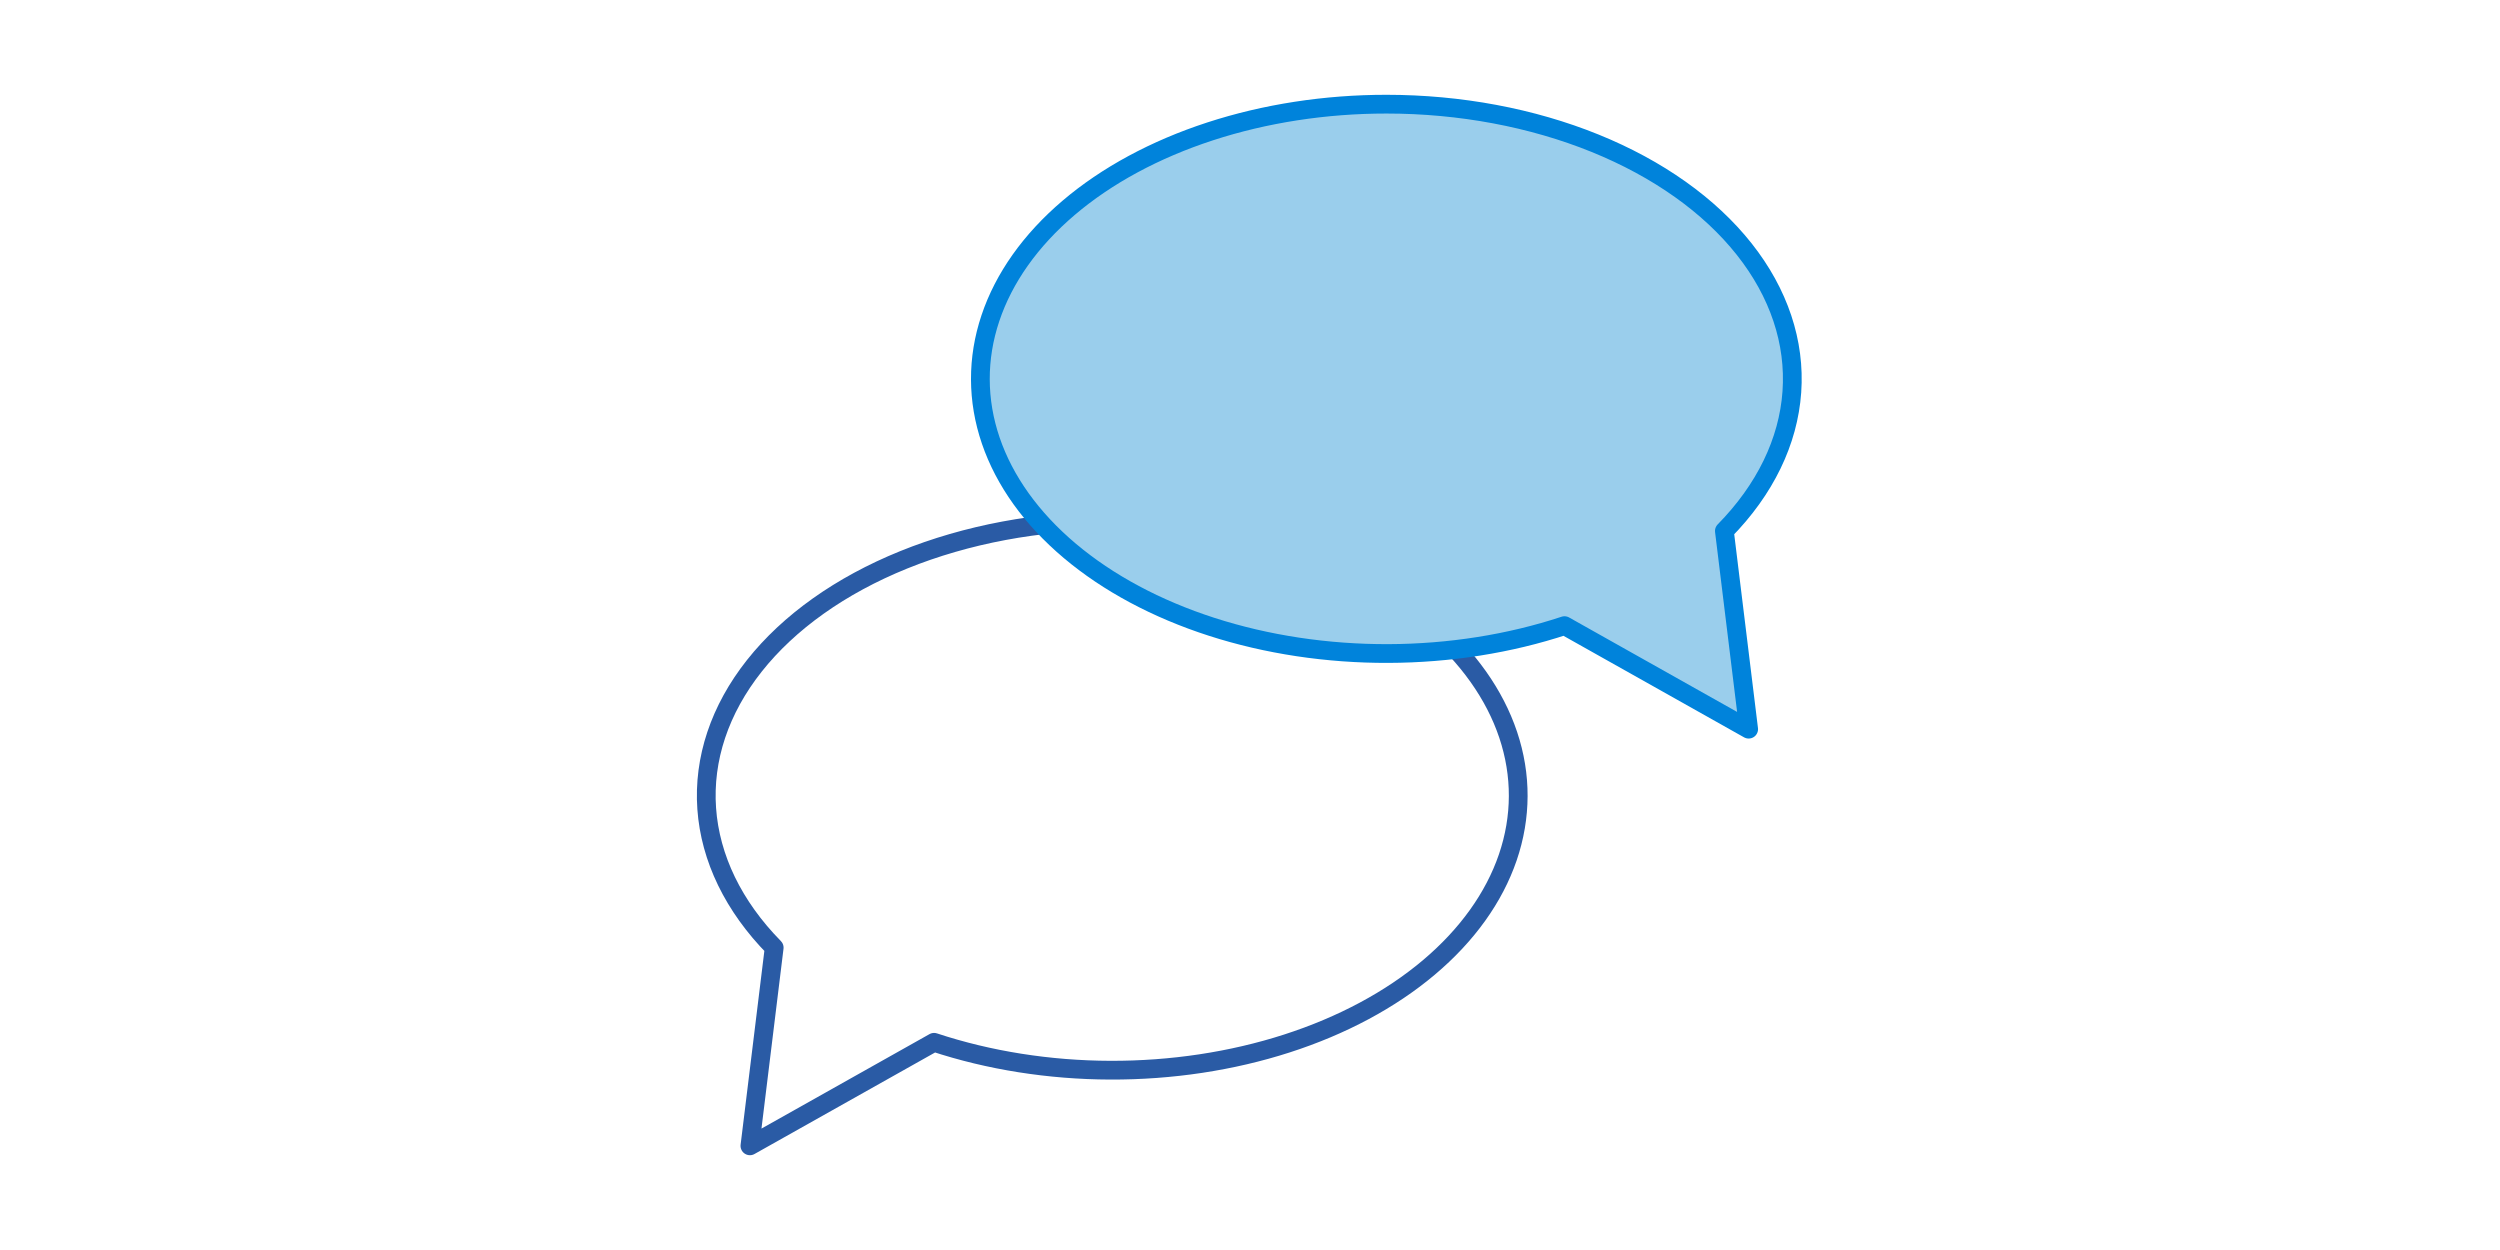<svg width="1200" height="600" viewBox="0 0 1200 600" fill="none" xmlns="http://www.w3.org/2000/svg">
<rect width="1200" height="600" fill="white"/>
<path d="M533.786 250C498.541 250.007 463.959 256.484 433.723 268.739C403.487 280.994 378.73 298.569 362.088 319.592C345.446 340.616 337.543 364.3 339.221 388.122C340.898 411.944 352.093 435.012 371.614 454.869L359.958 550L448.353 500.306C474.7 509.018 503.613 513.594 532.936 513.692C562.26 513.79 591.238 509.409 617.711 500.873C644.184 492.339 667.47 479.87 685.827 464.398C704.188 448.927 717.153 430.85 723.75 411.516C730.349 392.183 730.415 372.091 723.94 352.738C717.465 333.385 704.621 315.27 686.36 299.744C668.099 284.218 644.895 271.682 618.478 263.069C592.06 254.455 563.11 249.988 533.786 250Z" fill="white" fill-opacity="0.5" stroke="#2A5BA5" stroke-width="9" stroke-linecap="round" stroke-linejoin="round"/>
<path d="M665.533 50C700.777 50.008 735.358 56.484 765.593 68.739C795.828 80.994 820.585 98.569 837.226 119.592C853.867 140.616 861.77 164.3 860.093 188.122C858.415 211.944 847.221 235.012 827.701 254.869L839.356 350L750.963 300.306C724.617 309.018 695.706 313.594 666.383 313.692C637.06 313.79 608.082 309.409 581.61 300.873C555.139 292.339 531.853 279.87 513.496 264.398C495.136 248.927 482.171 230.85 475.575 211.516C468.976 192.183 468.91 172.091 475.385 152.738C481.859 133.385 494.704 115.27 512.964 99.744C531.224 84.218 554.428 71.681 580.844 63.069C607.261 54.456 636.21 49.988 665.533 50Z" fill="#9ACEEC" stroke="#0083DB" stroke-width="9" stroke-linecap="round" stroke-linejoin="round"/>
</svg>
